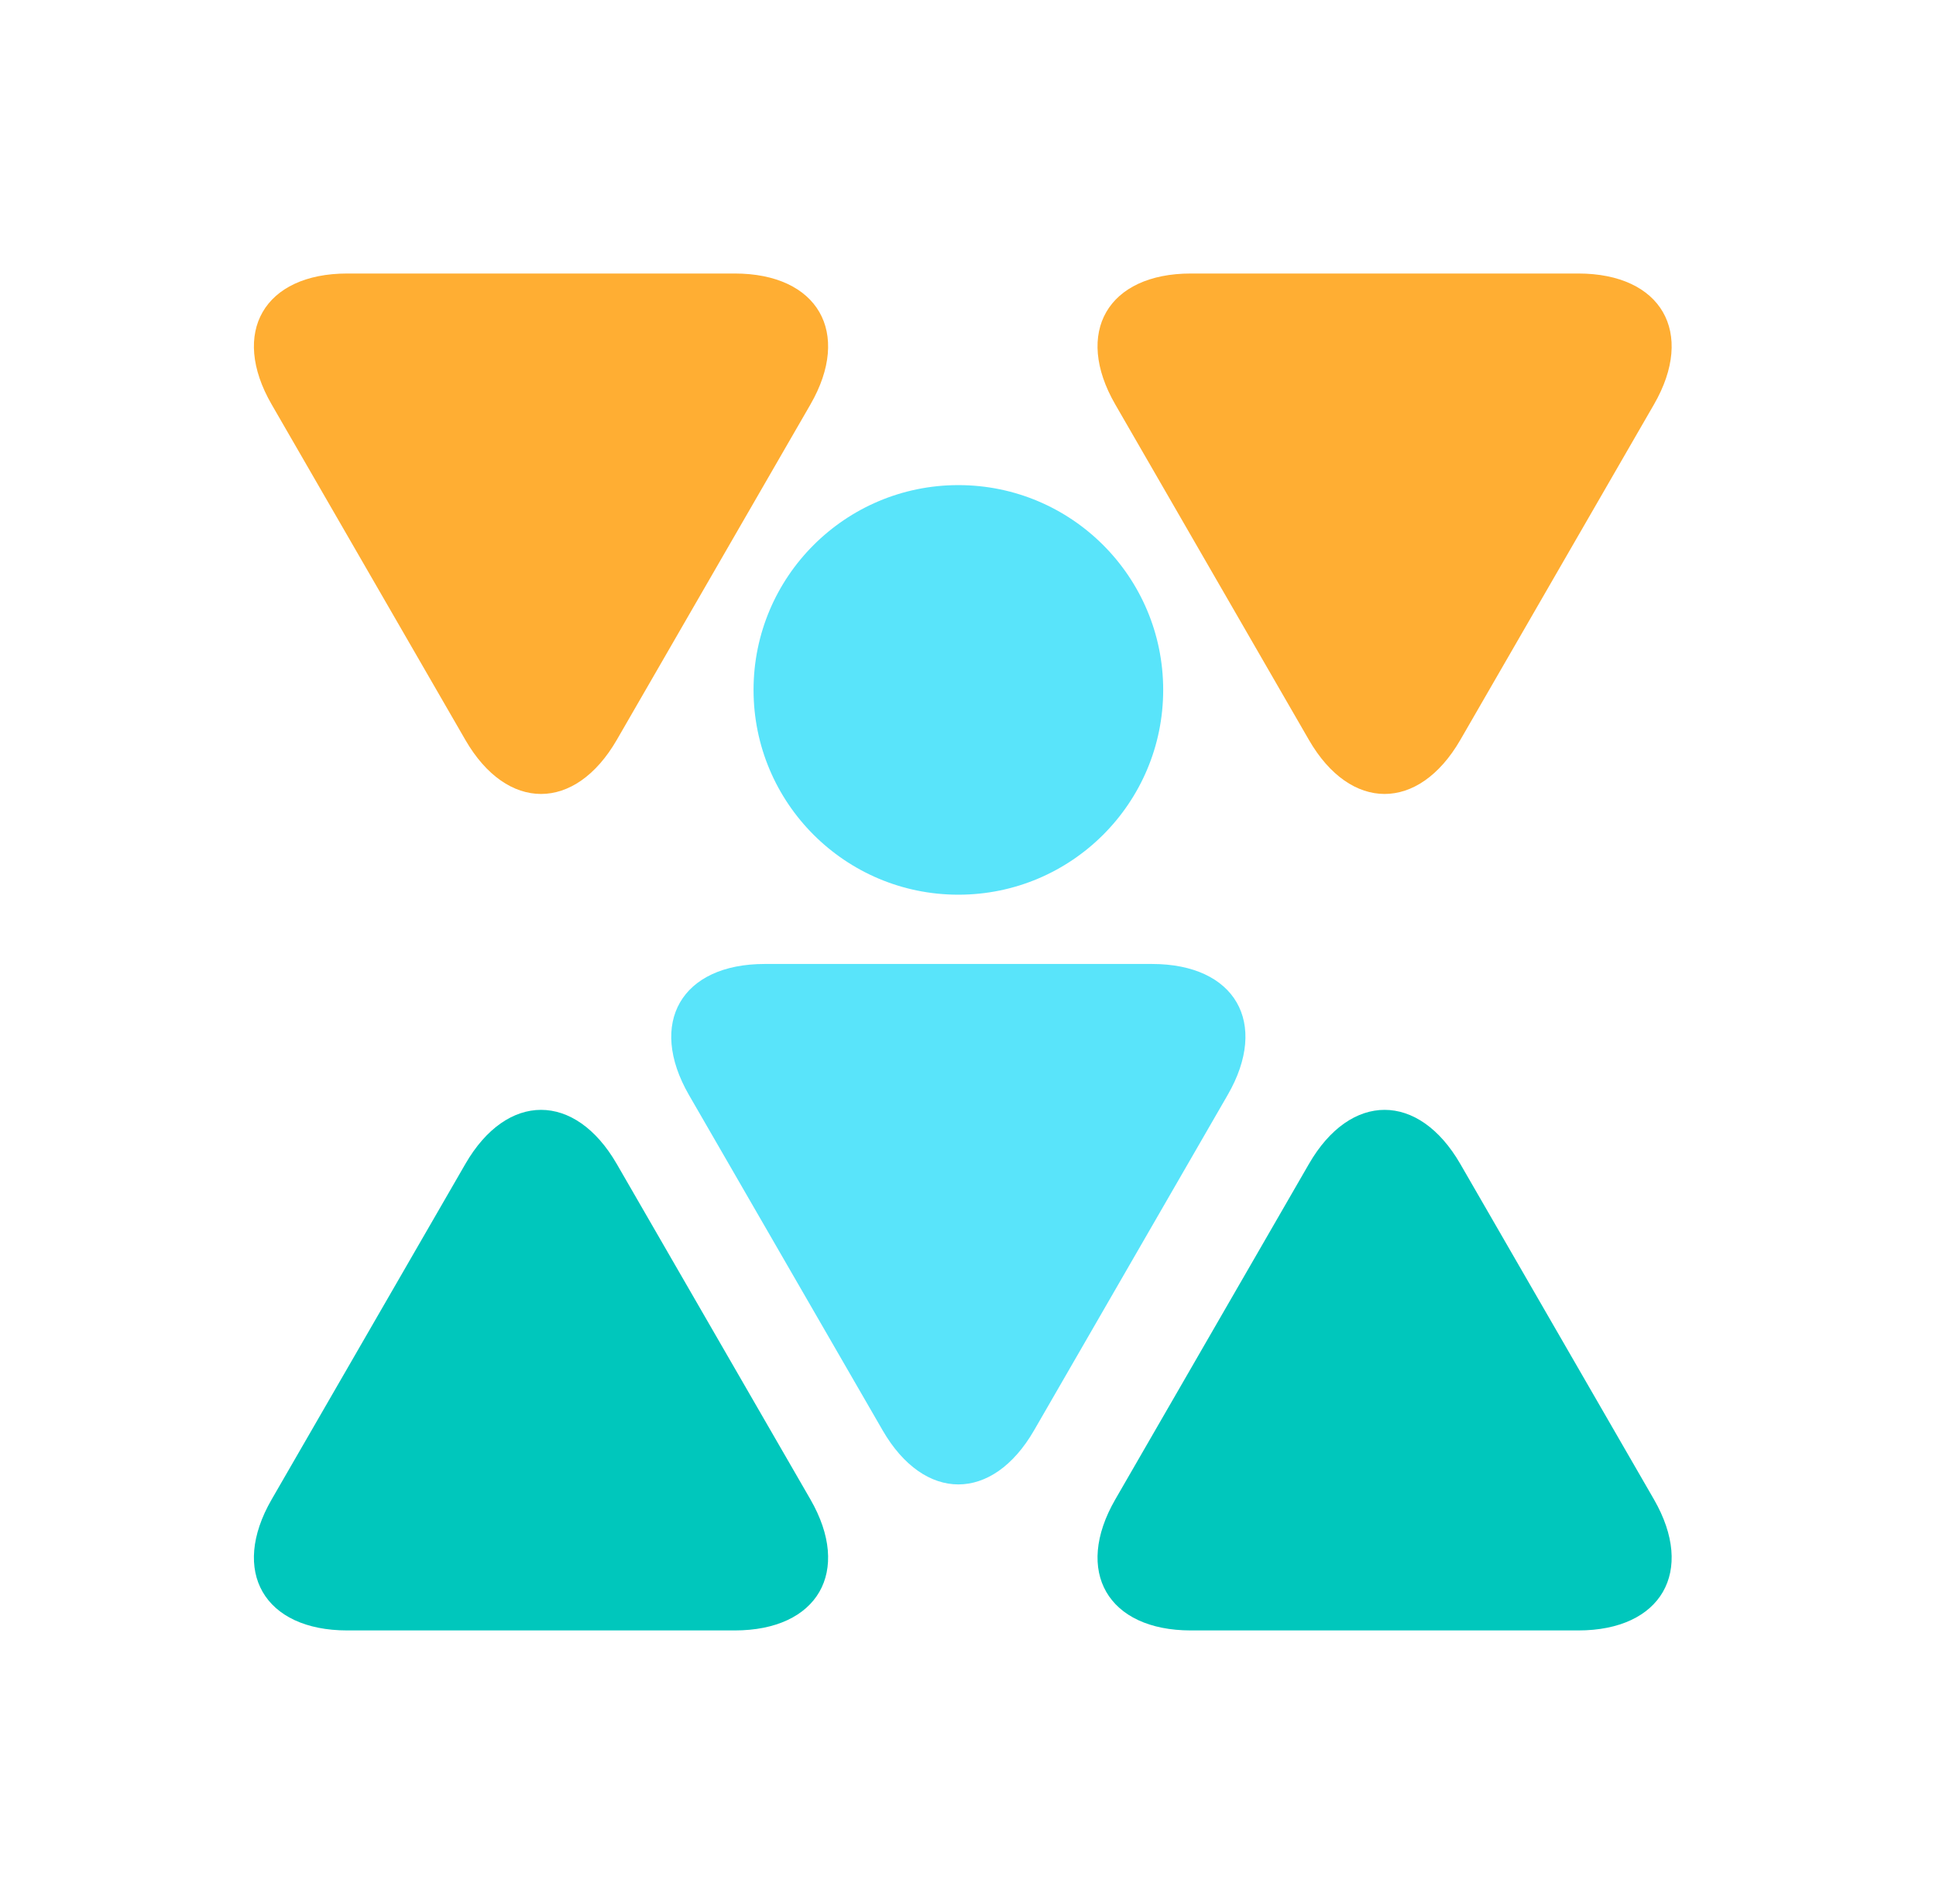 <svg xmlns="http://www.w3.org/2000/svg" width="61" height="60" viewBox="0 0 61 60" fill="none"><path d="M36.299 30.377C38.92 30.377 39.995 32.233 38.681 34.506L32.581 45.075C31.27 47.345 29.124 47.345 27.811 45.075L21.708 34.506C20.398 32.233 21.472 30.377 24.093 30.377H36.296H36.299Z" fill="#59E4FA"></path><path d="M36.65 21.741C36.65 25.305 33.761 28.194 30.197 28.194C26.633 28.194 23.743 25.305 23.743 21.741C23.743 18.176 26.633 15.287 30.197 15.287C33.761 15.287 36.65 18.176 36.65 21.741Z" fill="#59E4FA"></path><path d="M49.727 8.619C52.349 8.619 53.423 10.478 52.112 12.748L46.012 23.317C44.699 25.587 42.553 25.587 41.242 23.317L35.142 12.748C33.828 10.478 34.903 8.619 37.524 8.619H49.727Z" fill="#FFAE33"></path><path d="M23.148 8.619C25.77 8.619 26.844 10.478 25.534 12.748L19.433 23.317C18.12 25.587 15.974 25.587 14.663 23.317L8.561 12.748C7.247 10.478 8.322 8.619 10.943 8.619H23.148Z" fill="#FFAE33"></path><path d="M49.727 51.379C52.349 51.379 53.423 49.521 52.112 47.248L46.012 36.679C44.699 34.406 42.553 34.406 41.242 36.679L35.142 47.248C33.828 49.521 34.903 51.379 37.524 51.379H49.727Z" fill="#00C7BC"></path><path d="M23.148 51.379C25.77 51.379 26.844 49.521 25.534 47.248L19.433 36.679C18.12 34.406 15.974 34.406 14.663 36.679L8.561 47.248C7.247 49.521 8.322 51.379 10.943 51.379H23.148Z" fill="#00C7BC"></path></svg>